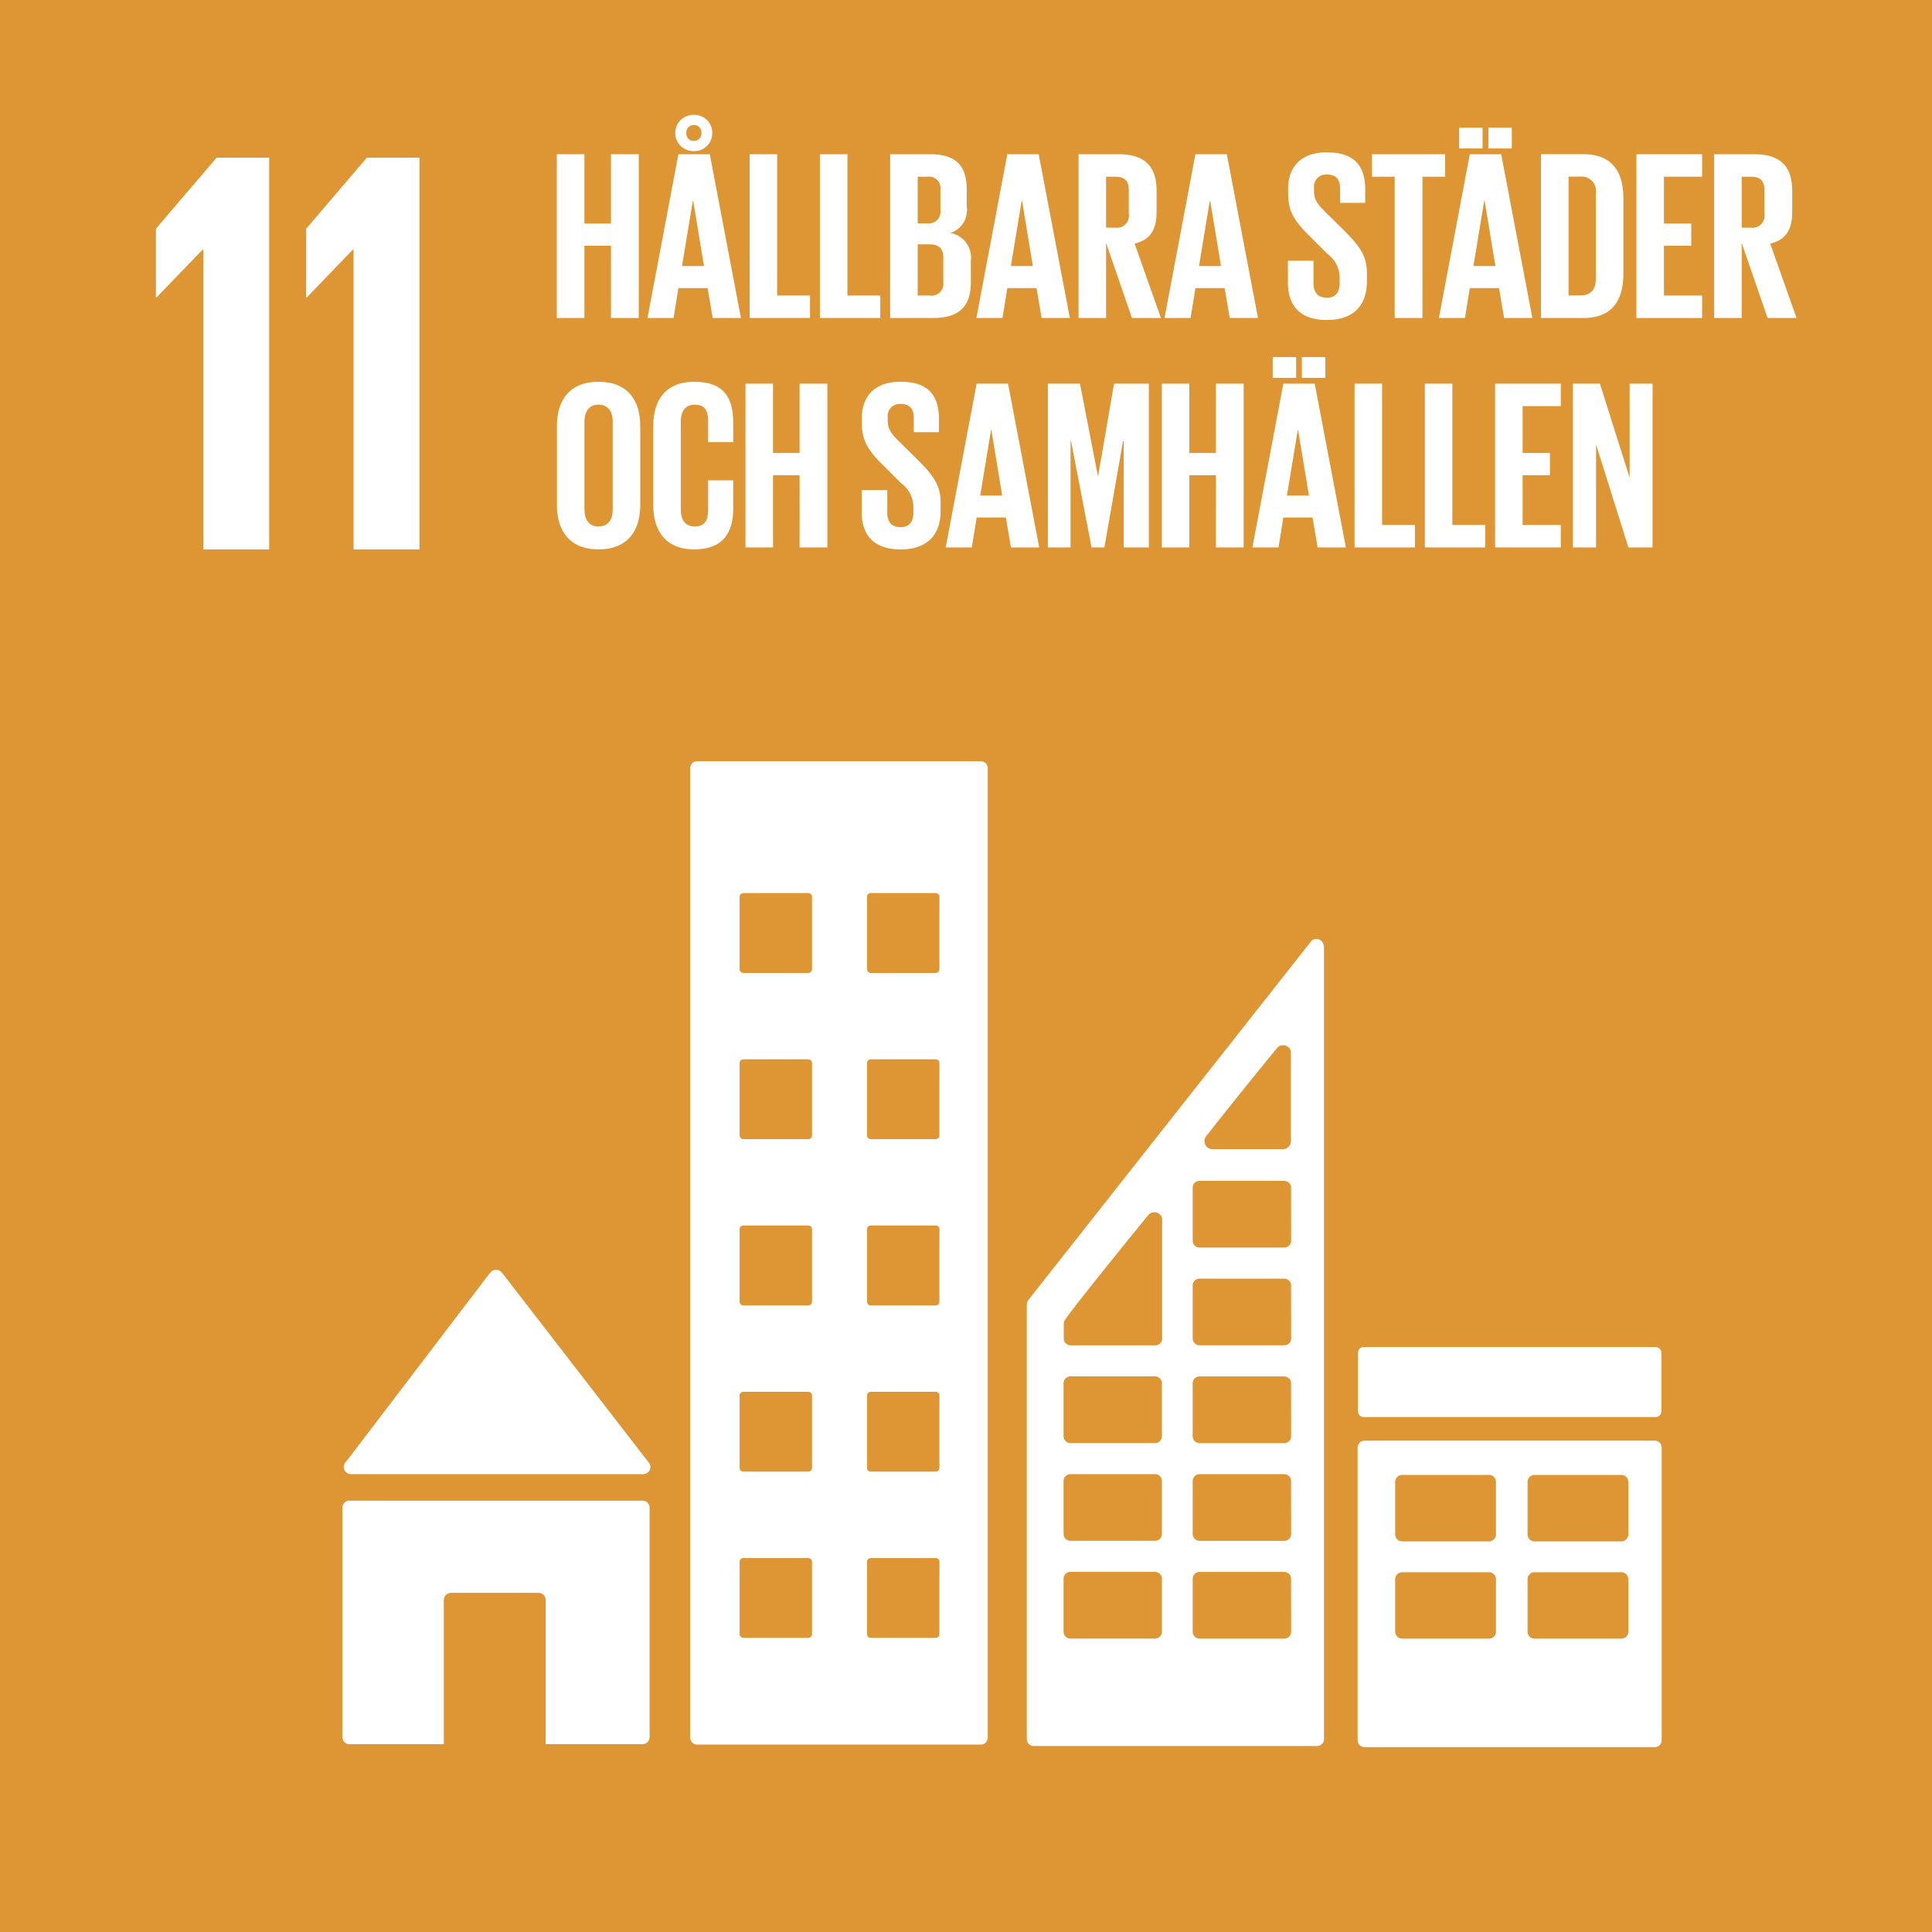 <svg xmlns="http://www.w3.org/2000/svg" width="167.994" height="167.994" viewBox="0 0 167.994 167.994"><defs><style>.a{fill:#dd9633;}.b{fill:#fff;}</style></defs><rect class="a" width="167.994" height="167.994"></rect><path class="b" d="M5178.643-1312.64v5.978h.049l4.02-4.171h.051v26.079h5.728v-34.068h-4.573Z" transform="translate(-5165.084 1332.528)"></path><path class="b" d="M5191.707-1312.64v5.978h.051l4.02-4.171h.049v26.079h5.73v-34.068h-4.571Z" transform="translate(-5165.084 1332.528)"></path><g transform="translate(-5165.084 1332.528)"><path class="b" d="M5195.6-1204.348h25.415a.626.626,0,0,0,.624-.625.618.618,0,0,0-.164-.414l-.035-.037-12.645-16.361-.123-.135a.622.622,0,0,0-.46-.2.635.635,0,0,0-.41.16l-.075.088-.119.133-12.336,16.189-.19.231a.616.616,0,0,0-.107.349A.626.626,0,0,0,5195.6-1204.348Z"></path><path class="b" d="M5220.942-1202.041h-25.465a.623.623,0,0,0-.624.624v19.929a.625.625,0,0,0,.624.625h8.2V-1193.4a.622.622,0,0,1,.624-.623h7.608a.622.622,0,0,1,.623.623v12.538h8.414a.626.626,0,0,0,.624-.625v-19.929A.624.624,0,0,0,5220.942-1202.041Z"></path><path class="b" d="M5308.956-1207.258h-25.205a.605.605,0,0,0-.616.6v25.452a.607.607,0,0,0,.616.6h25.205a.607.607,0,0,0,.617-.6v-25.452a.606.606,0,0,0-.617-.6m-13.791,16.615a.608.608,0,0,1-.615.6h-7.531a.61.61,0,0,1-.619-.6v-4.575a.609.609,0,0,1,.619-.6h7.531a.607.607,0,0,1,.615.6Zm0-8.457a.608.608,0,0,1-.615.6h-7.531a.61.61,0,0,1-.619-.6v-4.579a.61.61,0,0,1,.619-.6h7.531a.607.607,0,0,1,.615.6Zm11.508,8.457a.607.607,0,0,1-.617.6h-7.528a.607.607,0,0,1-.617-.6v-4.575a.606.606,0,0,1,.617-.6h7.528a.606.606,0,0,1,.617.6Zm0-8.457a.608.608,0,0,1-.617.6h-7.528a.608.608,0,0,1-.617-.6v-4.579a.607.607,0,0,1,.617-.6h7.528a.607.607,0,0,1,.617.6Z"></path><path class="b" d="M5250.365-1266.336H5225.7a.6.6,0,0,0-.6.605v84.3a.606.606,0,0,0,.6.6h24.666a.609.609,0,0,0,.607-.6v-84.3a.608.608,0,0,0-.607-.605m-14.673,75.9a.325.325,0,0,1-.324.324h-5.648a.325.325,0,0,1-.324-.324v-6.293a.323.323,0,0,1,.324-.322h5.648a.323.323,0,0,1,.324.322Zm0-14.455a.322.322,0,0,1-.324.324h-5.648a.322.322,0,0,1-.324-.324v-6.292a.323.323,0,0,1,.324-.324h5.648a.323.323,0,0,1,.324.324Zm0-14.451a.325.325,0,0,1-.324.324h-5.648a.325.325,0,0,1-.324-.324v-6.3a.325.325,0,0,1,.324-.324h5.648a.325.325,0,0,1,.324.324Zm0-14.456a.324.324,0,0,1-.324.324h-5.648a.325.325,0,0,1-.324-.324v-6.3a.321.321,0,0,1,.324-.319h5.648a.321.321,0,0,1,.324.319Zm0-14.451a.325.325,0,0,1-.324.322h-5.648a.325.325,0,0,1-.324-.322v-6.3a.324.324,0,0,1,.324-.324h5.648a.324.324,0,0,1,.324.324Zm11.076,57.813a.325.325,0,0,1-.326.324H5240.8a.323.323,0,0,1-.324-.324v-6.293a.322.322,0,0,1,.324-.322h5.646a.323.323,0,0,1,.326.322Zm0-14.455a.323.323,0,0,1-.326.324H5240.8a.321.321,0,0,1-.324-.324v-6.292a.321.321,0,0,1,.324-.324h5.646a.323.323,0,0,1,.326.324Zm0-14.451a.326.326,0,0,1-.326.324H5240.8a.324.324,0,0,1-.324-.324v-6.3a.324.324,0,0,1,.324-.324h5.646a.326.326,0,0,1,.326.324Zm0-14.456a.325.325,0,0,1-.326.324H5240.8a.323.323,0,0,1-.324-.324v-6.3a.32.32,0,0,1,.324-.319h5.646a.321.321,0,0,1,.326.319Zm0-14.451a.325.325,0,0,1-.326.322H5240.8a.323.323,0,0,1-.324-.322v-6.3a.323.323,0,0,1,.324-.324h5.646a.324.324,0,0,1,.326.324Z"></path><path class="b" d="M.509,0H25.876a.507.507,0,0,1,.507.507V5.582a.507.507,0,0,1-.507.507H.507A.507.507,0,0,1,0,5.582V.509A.509.509,0,0,1,.509,0Z" transform="translate(5283.162 -1215.399)"></path><path class="b" d="M5280.159-1250.417a.649.649,0,0,0-.62-.472.641.641,0,0,0-.352.117c-.016.011-.031.019-.046.031l-.209.263-24.242,30.752-.112.15a.7.7,0,0,0-.21.48v37.79a.6.6,0,0,0,.6.6h24.641a.6.6,0,0,0,.6-.6v-68.859A.61.61,0,0,0,5280.159-1250.417Zm-10.207,16.7.174-.217c1.659-2.129,4.454-5.57,5.816-7.241l.179-.214a.7.7,0,0,1,.542-.256.691.691,0,0,1,.673.564v7.78a.7.7,0,0,1-.67.694c-.011,0-.02.006-.03.006s-.02-.006-.031-.006h-6.058c-.011,0-.02.006-.031.006s-.019-.006-.031-.006a.7.7,0,0,1-.669-.694A.7.7,0,0,1,5269.952-1233.716Zm-3.836,43.069a.6.6,0,0,1-.6.6h-7.351a.6.6,0,0,1-.6-.6v-4.6a.6.6,0,0,1,.6-.6h7.351a.6.6,0,0,1,.6.6Zm0-8.5a.6.6,0,0,1-.6.6h-7.351a.6.6,0,0,1-.6-.6v-4.6a.6.6,0,0,1,.6-.6h7.351a.6.6,0,0,1,.6.6Zm0-8.5a.6.6,0,0,1-.6.6h-7.351a.6.6,0,0,1-.6-.6v-4.6a.6.6,0,0,1,.6-.6h7.351a.6.6,0,0,1,.6.6Zm.021-18.633v10.137a.6.6,0,0,1-.6.6h-7.35a.6.6,0,0,1-.607-.6v-1.276a.7.7,0,0,1,.046-.226c.013-.024.015-.034.037-.069a.481.481,0,0,1,.054-.08c.018-.029.046-.066.068-.1.94-1.345,5.181-6.568,6.961-8.752l.179-.215a.7.7,0,0,1,.542-.257.693.693,0,0,1,.673.564Zm11.217,35.637a.6.6,0,0,1-.6.6H5269.4a.6.6,0,0,1-.607-.6v-4.6a.6.6,0,0,1,.607-.6h7.349a.6.6,0,0,1,.6.6Zm0-8.5a.6.6,0,0,1-.6.6H5269.4a.6.6,0,0,1-.607-.6v-4.6a.6.6,0,0,1,.607-.6h7.349a.6.6,0,0,1,.6.6Zm0-8.5a.6.6,0,0,1-.6.6H5269.4a.6.6,0,0,1-.607-.6v-4.6a.6.6,0,0,1,.607-.6h7.349a.6.6,0,0,1,.6.6Zm0-8.505a.6.6,0,0,1-.6.6H5269.4a.6.6,0,0,1-.607-.6v-4.6a.6.6,0,0,1,.607-.6h7.349a.6.6,0,0,1,.6.6Zm0-8.5a.6.6,0,0,1-.6.6H5269.4a.6.6,0,0,1-.607-.6v-4.6a.6.6,0,0,1,.607-.6h7.349a.6.6,0,0,1,.6.6Z"></path></g><g transform="translate(-5165.084 1332.528)"><path class="b" d="M5218.215-1311.157H5215.9v6.28h-2.4v-14.24h2.4v6.028h2.311v-6.028h2.415v14.24h-2.415Z"></path><path class="b" d="M5221.384-1304.877l2.689-14.24h2.73l2.71,14.24h-2.458l-.44-2.6h-2.542l-.42,2.6Zm4.033-17.664a1.552,1.552,0,0,1,1.6,1.576,1.552,1.552,0,0,1-1.6,1.575,1.57,1.57,0,0,1-1.617-1.575A1.571,1.571,0,0,1,5225.417-1322.541Zm-1.029,13.149h1.912l-.946-5.714h-.021Zm1.029-10.88a.64.64,0,0,0,.651-.693.64.64,0,0,0-.651-.694.641.641,0,0,0-.651.694A.64.64,0,0,0,5225.417-1320.272Z"></path><path class="b" d="M5230.267-1319.117h2.394v12.287h2.857v1.953h-5.251Z"></path><path class="b" d="M5236.377-1319.117h2.394v12.287h2.857v1.953h-5.251Z"></path><path class="b" d="M5242.488-1319.117h3.466c2.394,0,3.193,1.113,3.193,3.13v1.448a2.075,2.075,0,0,1-1.429,2.269,2.161,2.161,0,0,1,1.786,2.373v1.891c0,2.016-.9,3.129-3.3,3.129h-3.718Zm2.394,6.007h.841a1.009,1.009,0,0,0,1.134-1.155v-1.743a1.008,1.008,0,0,0-1.155-1.156h-.82Zm0,1.827v4.453h1.051a1.03,1.03,0,0,0,1.176-1.155v-2.142c0-.757-.358-1.156-1.2-1.156Z"></path><path class="b" d="M5249.984-1304.877l2.689-14.24h2.73l2.71,14.24h-2.457l-.441-2.6h-2.542l-.419,2.6Zm3-4.515h1.911l-.945-5.714h-.022Z"></path><path class="b" d="M5261.261-1311.409v6.532h-2.394v-14.24h3.487c2.415,0,3.3,1.2,3.3,3.192v1.828c0,1.533-.547,2.436-1.912,2.751l2.289,6.469h-2.52Zm0-5.755v4.432h.8a1.036,1.036,0,0,0,1.176-1.176v-2.1c0-.778-.357-1.156-1.176-1.156Z"></path><path class="b" d="M5266.342-1304.877l2.688-14.24h2.731l2.71,14.24h-2.458l-.441-2.6h-2.542l-.419,2.6Zm3-4.515h1.912l-.946-5.714h-.021Z"></path><path class="b" d="M5277.072-1307.943v-1.912h2.227v1.954c0,.8.357,1.26,1.176,1.26.756,0,1.092-.5,1.092-1.26v-.546a2.575,2.575,0,0,0-1.071-2.017l-1.407-1.407c-1.366-1.344-1.995-2.163-1.995-3.8v-.483c0-1.764,1.028-3.129,3.36-3.129,2.394,0,3.34,1.176,3.34,3.235v1.155h-2.184v-1.24c0-.819-.379-1.218-1.135-1.218a1.051,1.051,0,0,0-1.134,1.176v.294c0,.8.441,1.261,1.134,1.932l1.533,1.513c1.3,1.323,1.933,2.121,1.933,3.7v.693c0,1.953-1.051,3.34-3.487,3.34S5277.072-1306.074,5277.072-1307.943Z"></path><path class="b" d="M5284.381-1319.117h6.364v1.953h-1.974v12.287h-2.416v-12.287h-1.974Z"></path><path class="b" d="M5290.2-1304.877l2.688-14.24h2.731l2.71,14.24h-2.458l-.441-2.6h-2.542l-.419,2.6Zm1.765-16.55H5294v1.806h-2.037Zm1.239,12.035h1.911l-.945-5.714h-.021Zm1.3-12.035h2.038v1.806H5294.5Z"></path><path class="b" d="M5306.242-1315.3v6.6c0,2.184-.9,3.822-3.466,3.822h-3.7v-14.24h3.7C5305.338-1319.117,5306.242-1317.5,5306.242-1315.3Zm-3.759,8.465c.986,0,1.364-.588,1.364-1.449v-7.457a1.247,1.247,0,0,0-1.364-1.428h-1.009v10.334Z"></path><path class="b" d="M5307.375-1319.117h5.713v1.953h-3.319v4.075h2.374v1.932h-2.374v4.327h3.319v1.953h-5.713Z"></path><path class="b" d="M5316.53-1311.409v6.532h-2.394v-14.24h3.487c2.415,0,3.3,1.2,3.3,3.192v1.828c0,1.533-.547,2.436-1.913,2.751l2.29,6.469h-2.52Zm0-5.755v4.432h.8a1.036,1.036,0,0,0,1.176-1.176v-2.1c0-.778-.357-1.156-1.176-1.156Z"></path><path class="b" d="M5213.509-1288.6v-6.889c0-2.227,1.092-3.844,3.613-3.844,2.542,0,3.634,1.617,3.634,3.844v6.889c0,2.205-1.092,3.844-3.634,3.844C5214.6-1284.759,5213.509-1286.4,5213.509-1288.6Zm4.852.378v-7.645c0-.861-.378-1.471-1.239-1.471-.84,0-1.218.61-1.218,1.471v7.645c0,.861.378,1.471,1.218,1.471C5217.983-1286.754,5218.361-1287.364,5218.361-1288.225Z"></path><path class="b" d="M5221.888-1288.6v-6.889c0-2.227,1.05-3.844,3.57-3.844,2.646,0,3.382,1.47,3.382,3.571v1.68h-2.184v-1.869c0-.882-.295-1.387-1.156-1.387s-1.218.61-1.218,1.471v7.645c0,.861.358,1.471,1.218,1.471s1.156-.546,1.156-1.387v-2.625h2.184v2.457c0,2.037-.84,3.55-3.382,3.55C5222.938-1284.759,5221.888-1286.4,5221.888-1288.6Z"></path><path class="b" d="M5234.614-1291.208H5232.3v6.281h-2.394v-14.241h2.394v6.028h2.311v-6.028h2.415v14.241h-2.415Z"></path><path class="b" d="M5240.01-1287.994v-1.911h2.227v1.953c0,.8.357,1.261,1.176,1.261.756,0,1.092-.505,1.092-1.261v-.546a2.571,2.571,0,0,0-1.072-2.016l-1.406-1.408c-1.366-1.344-2-2.163-2-3.8v-.483c0-1.765,1.029-3.13,3.36-3.13,2.4,0,3.34,1.176,3.34,3.235v1.155h-2.184v-1.239c0-.819-.378-1.218-1.134-1.218a1.05,1.05,0,0,0-1.134,1.176v.294c0,.8.441,1.26,1.134,1.932l1.533,1.512c1.3,1.323,1.933,2.122,1.933,3.7v.693c0,1.954-1.051,3.34-3.488,3.34S5240.01-1286.124,5240.01-1287.994Z"></path><path class="b" d="M5247.317-1284.927l2.689-14.241h2.731l2.71,14.241h-2.458l-.441-2.6h-2.542l-.419,2.6Zm3-4.516h1.911l-.945-5.713h-.022Z"></path><path class="b" d="M5262.795-1294.169h-.062l-1.618,9.242H5260l-1.785-9.242h-.042v9.242H5256.2v-14.241h2.794l1.554,8.023h.021l1.386-8.023h3.025v14.241h-2.185Z"></path><path class="b" d="M5270.816-1291.208H5268.5v6.281h-2.394v-14.241h2.394v6.028h2.312v-6.028h2.414v14.241h-2.414Z"></path><path class="b" d="M5273.985-1284.927l2.688-14.241h2.731l2.71,14.241h-2.458l-.441-2.6h-2.542l-.419,2.6Zm1.765-16.551h2.037v1.806h-2.037Zm1.239,12.035h1.912l-.946-5.713h-.021Zm1.3-12.035h2.038v1.806h-2.038Z"></path><path class="b" d="M5282.868-1299.168h2.394v12.287h2.856v1.954h-5.25Z"></path><path class="b" d="M5288.978-1299.168h2.394v12.287h2.857v1.954h-5.251Z"></path><path class="b" d="M5295.089-1299.168h5.713v1.953h-3.319v4.075h2.374v1.932h-2.374v4.327h3.319v1.954h-5.713Z"></path><path class="b" d="M5303.867-1293.875v8.948h-2.017v-14.241h2.352l2.584,8.171v-8.171h1.995v14.241h-2.1Z"></path></g></svg>